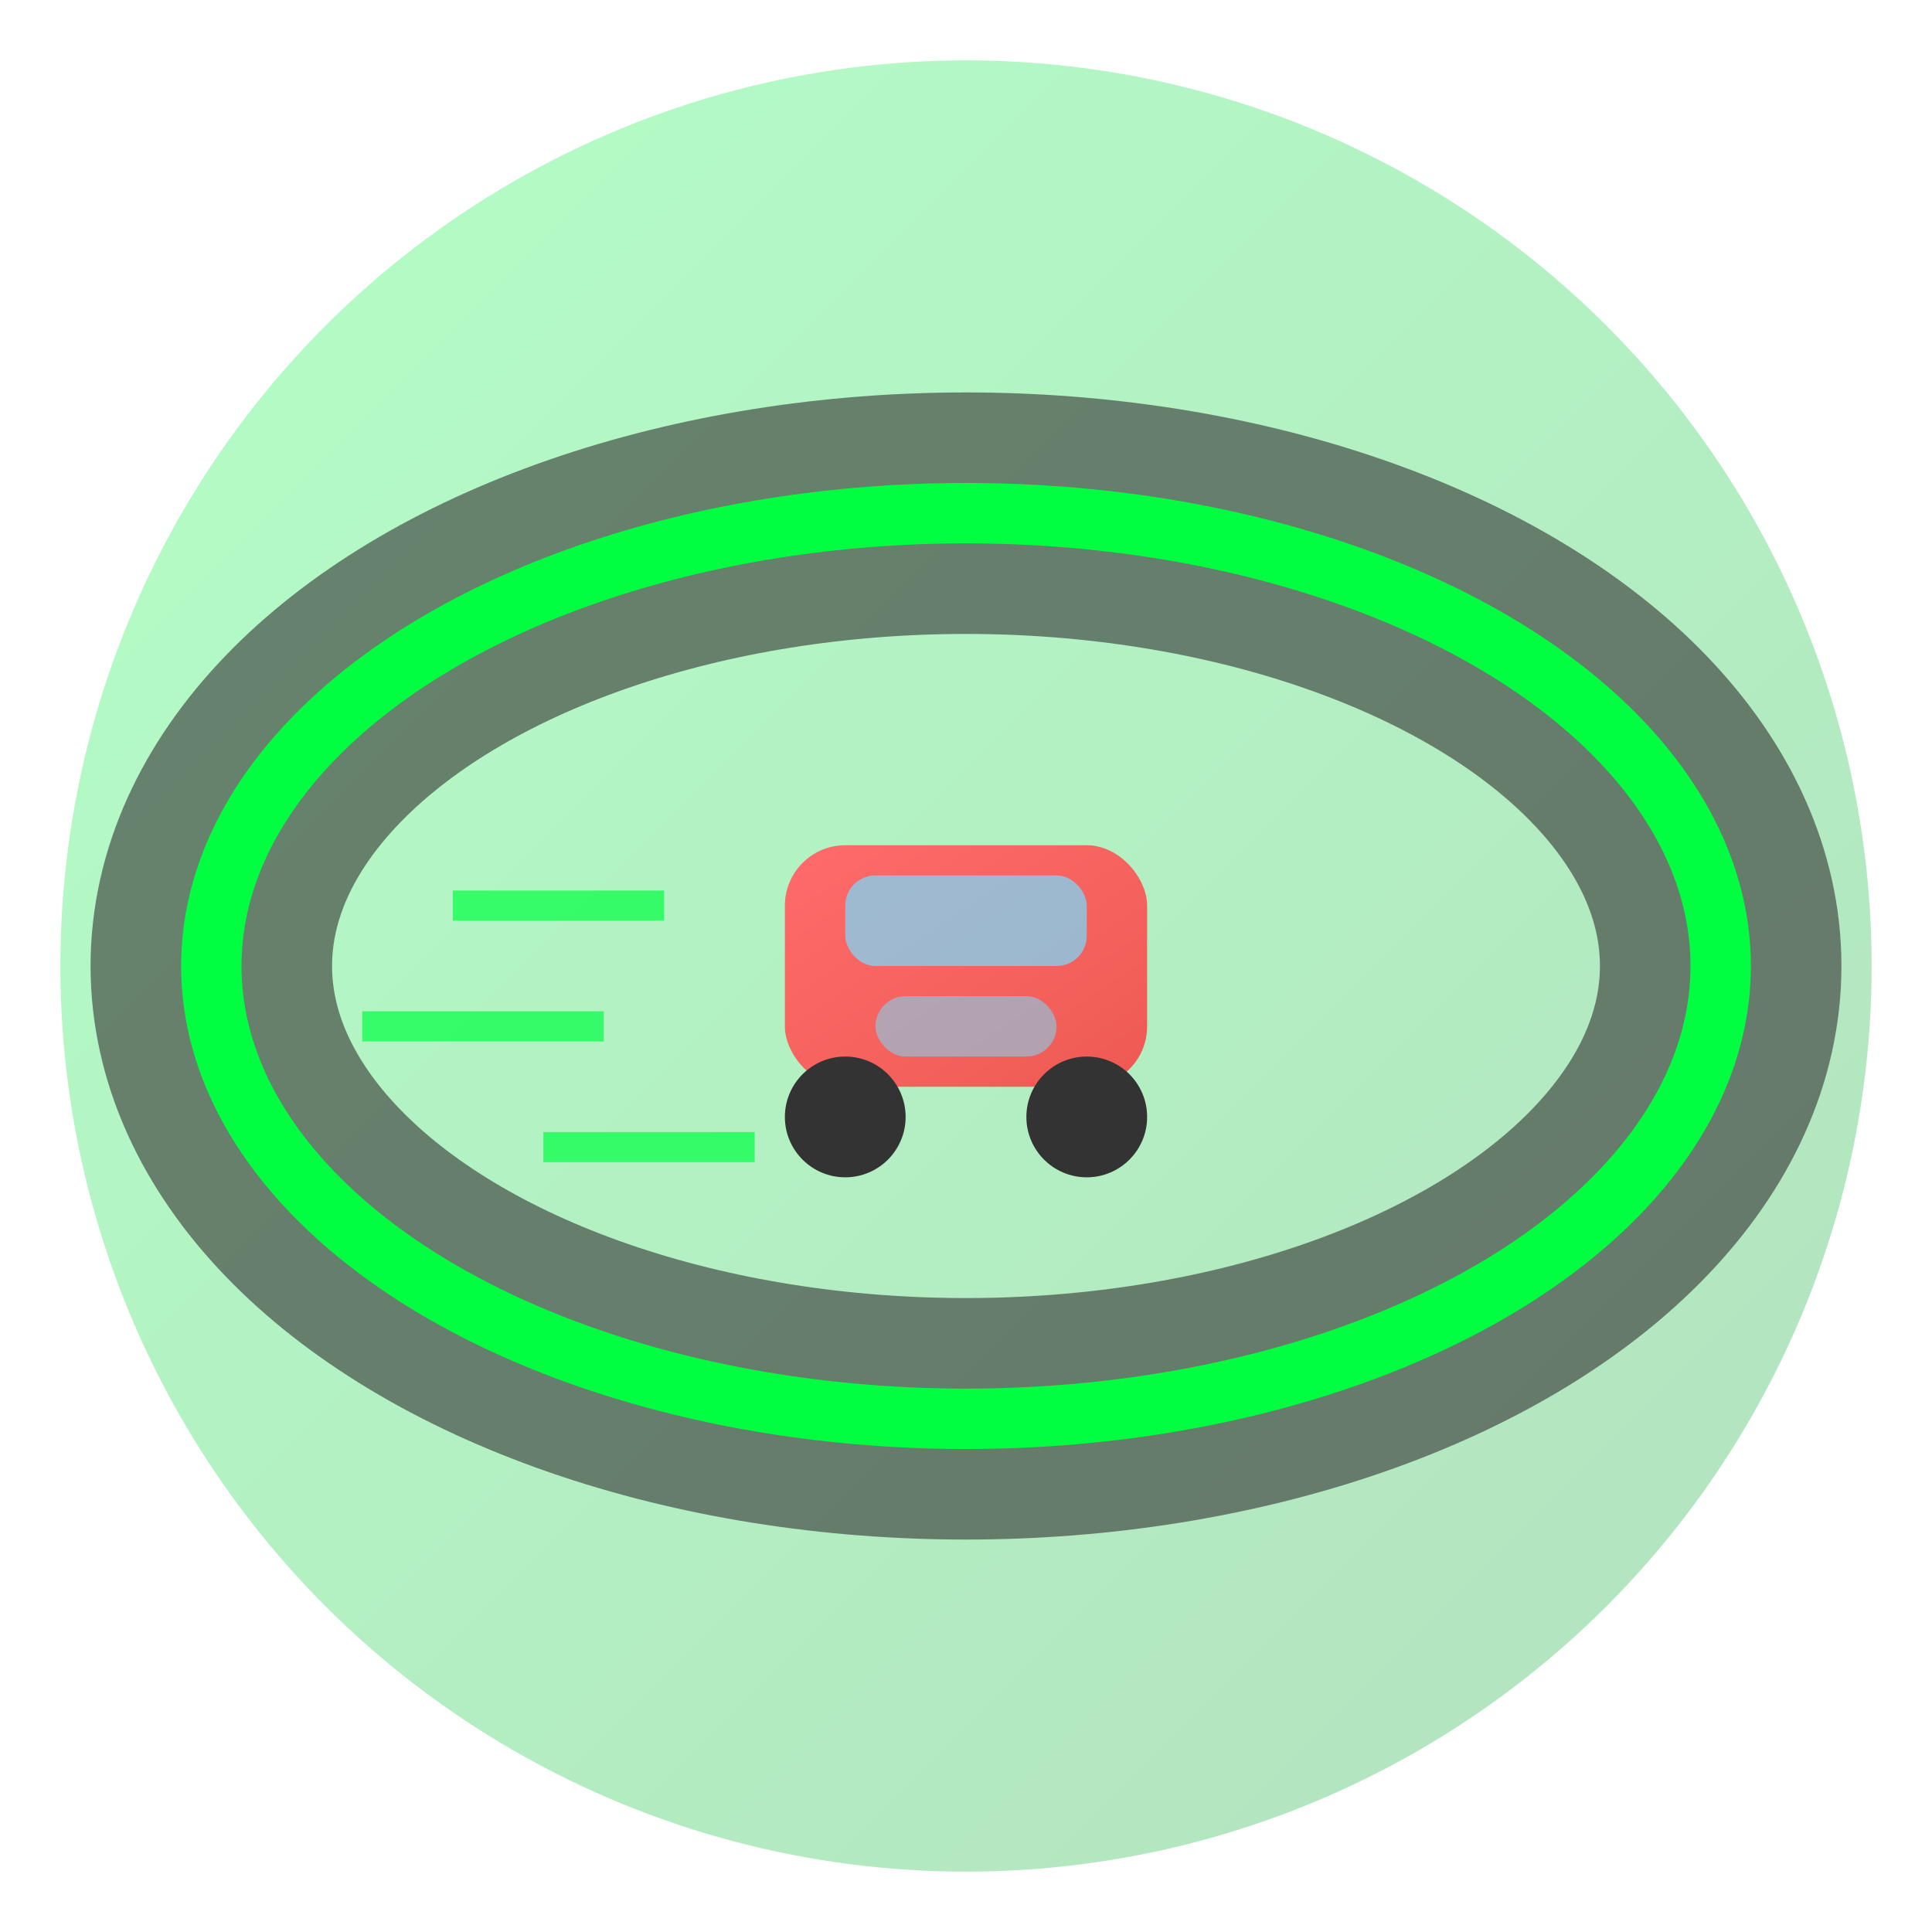 <svg width="64" height="64" viewBox="0 0 64 64" xmlns="http://www.w3.org/2000/svg">
  <defs>
    <linearGradient id="neonGlow" x1="0%" y1="0%" x2="100%" y2="100%">
      <stop offset="0%" style="stop-color:#00ff41;stop-opacity:1" />
      <stop offset="50%" style="stop-color:#00cc33;stop-opacity:1" />
      <stop offset="100%" style="stop-color:#009926;stop-opacity:1" />
    </linearGradient>
    <linearGradient id="carBody" x1="0%" y1="0%" x2="100%" y2="100%">
      <stop offset="0%" style="stop-color:#ff6b6b;stop-opacity:1" />
      <stop offset="100%" style="stop-color:#ee5a52;stop-opacity:1" />
    </linearGradient>
    <filter id="glow">
      <feGaussianBlur stdDeviation="2" result="coloredBlur"/>
      <feMerge> 
        <feMergeNode in="coloredBlur"/>
        <feMergeNode in="SourceGraphic"/>
      </feMerge>
    </filter>
  </defs>
  
  <!-- Background circle -->
  <circle cx="32" cy="32" r="30" fill="url(#neonGlow)" filter="url(#glow)" opacity="0.3">
    <animate attributeName="r" values="28;32;28" dur="2s" repeatCount="indefinite"/>
  </circle>
  
  <!-- Racing track -->
  <ellipse cx="32" cy="32" rx="25" ry="15" fill="none" stroke="#333" stroke-width="8" opacity="0.6"/>
  <ellipse cx="32" cy="32" rx="25" ry="15" fill="none" stroke="#00ff41" stroke-width="2" filter="url(#glow)">
    <animate attributeName="stroke-dasharray" values="0,157;78,79;0,157" dur="3s" repeatCount="indefinite"/>
  </ellipse>
  
  <!-- Car body -->
  <rect x="26" y="28" width="12" height="8" rx="2" fill="url(#carBody)" filter="url(#glow)">
    <animateTransform attributeName="transform" type="translate" 
                      values="0,0;2,-1;0,0;-2,1;0,0" dur="1.5s" repeatCount="indefinite"/>
  </rect>
  
  <!-- Car windows -->
  <rect x="28" y="29" width="8" height="3" rx="1" fill="#87ceeb" opacity="0.8"/>
  <rect x="29" y="33" width="6" height="2" rx="1" fill="#87ceeb" opacity="0.6"/>
  
  <!-- Wheels -->
  <circle cx="28" cy="37" r="2" fill="#333">
    <animateTransform attributeName="transform" type="rotate" 
                      values="0 28 37;360 28 37" dur="0.5s" repeatCount="indefinite"/>
  </circle>
  <circle cx="36" cy="37" r="2" fill="#333">
    <animateTransform attributeName="transform" type="rotate" 
                      values="0 36 37;360 36 37" dur="0.5s" repeatCount="indefinite"/>
  </circle>
  
  <!-- Speed lines -->
  <g opacity="0.7">
    <line x1="15" y1="30" x2="22" y2="30" stroke="#00ff41" stroke-width="1">
      <animate attributeName="opacity" values="0;1;0" dur="0.8s" repeatCount="indefinite"/>
    </line>
    <line x1="12" y1="34" x2="20" y2="34" stroke="#00ff41" stroke-width="1">
      <animate attributeName="opacity" values="0;1;0" dur="0.8s" begin="0.2s" repeatCount="indefinite"/>
    </line>
    <line x1="18" y1="38" x2="25" y2="38" stroke="#00ff41" stroke-width="1">
      <animate attributeName="opacity" values="0;1;0" dur="0.8s" begin="0.4s" repeatCount="indefinite"/>
    </line>
  </g>
</svg>